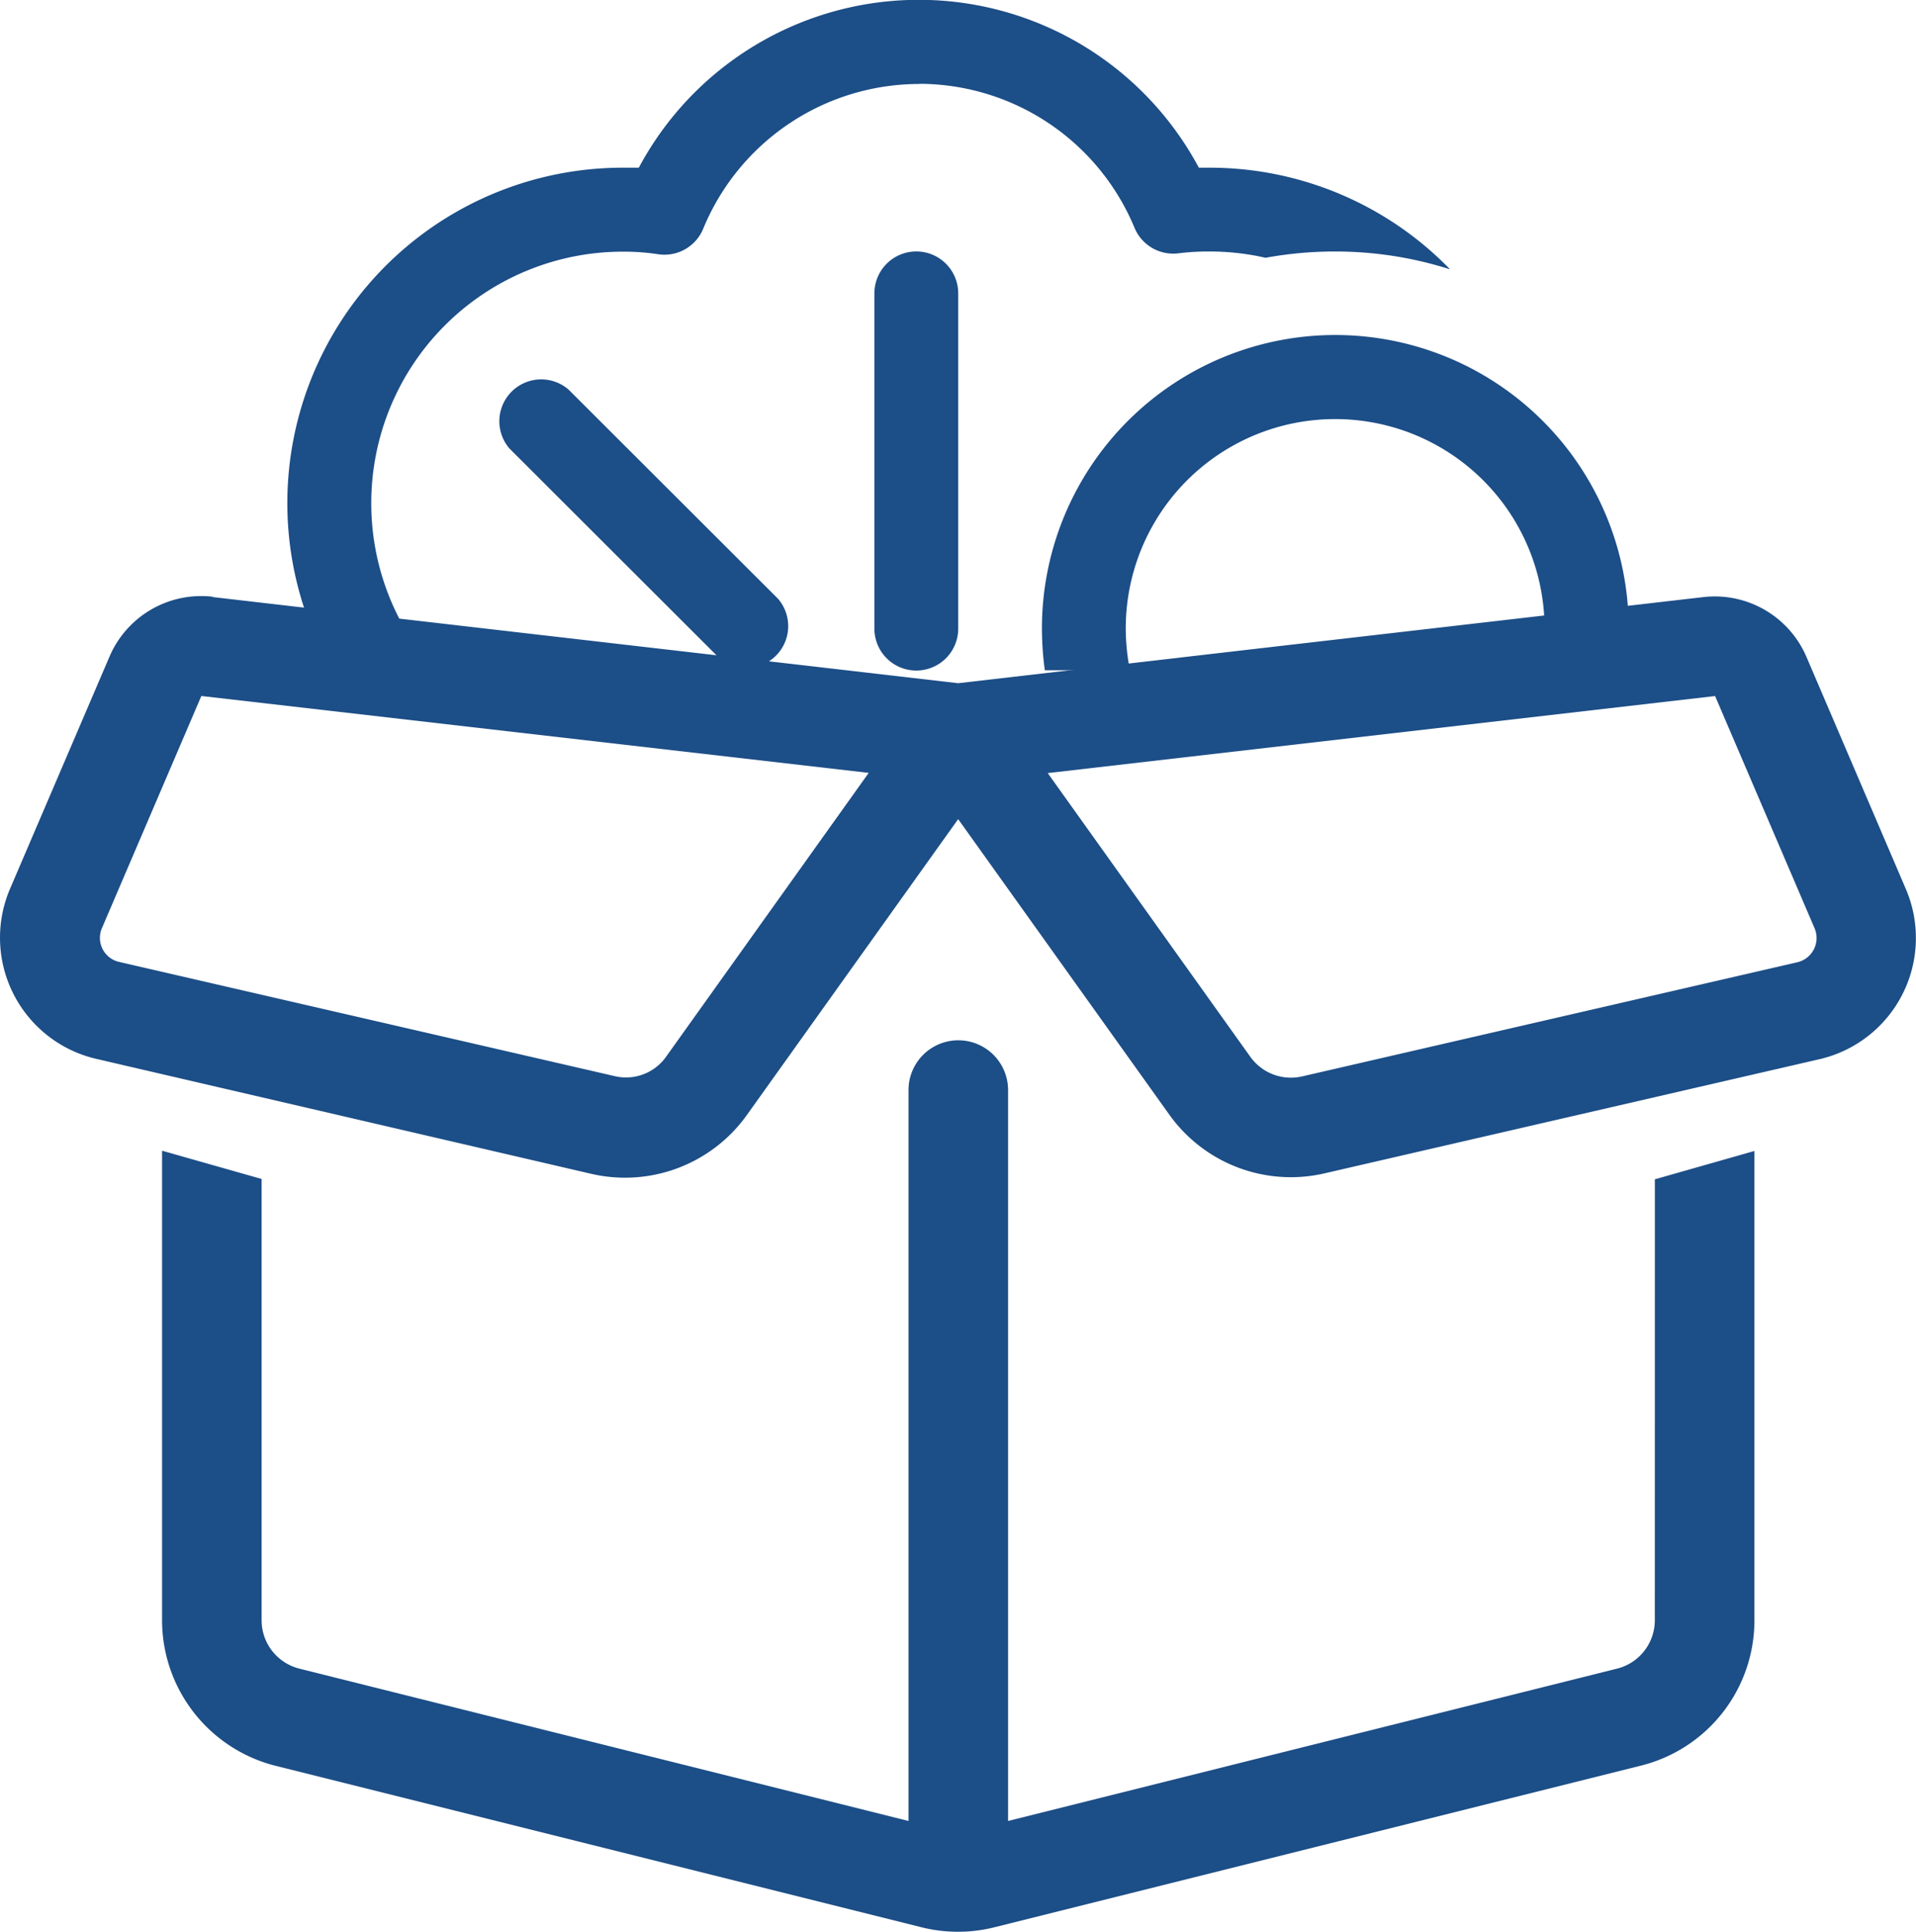<?xml version="1.0" encoding="UTF-8"?>
<svg xmlns="http://www.w3.org/2000/svg" xmlns:xlink="http://www.w3.org/1999/xlink" width="35.704" height="36" viewBox="0 0 35.704 36">
  <defs>
    <clipPath id="clip-path">
      <rect id="Rectangle_8009" data-name="Rectangle 8009" width="35.704" height="36" fill="none"></rect>
    </clipPath>
  </defs>
  <g id="icon_csa-boxes" clip-path="url(#clip-path)">
    <path id="Path_5182" data-name="Path 5182" d="M3.967,31.132l13.888,1.605,13.888-1.605a1.859,1.859,0,0,1,1.919,1.113l1.854,4.33A2.318,2.318,0,0,1,33.9,39.745l-9.222,2.127a2.783,2.783,0,0,1-2.892-1.1L17.855,35.27l-3.936,5.512a2.789,2.789,0,0,1-2.892,1.1L1.8,39.739A2.318,2.318,0,0,1,.187,36.568l1.855-4.33a1.859,1.859,0,0,1,1.919-1.113Zm-.215,1.843L1.9,37.3a.459.459,0,0,0,.325.632l9.228,2.127a.915.915,0,0,0,.962-.365l3.773-5.286Zm27.086,9.007,1.855-.528v8.753a2.789,2.789,0,0,1-2.109,2.7L18.527,55.922a2.806,2.806,0,0,1-1.351,0L5.12,52.908a2.8,2.8,0,0,1-2.1-2.707V41.449l1.855.527V50.2a.929.929,0,0,0,.7.9l11.355,2.84V40.319a.927.927,0,1,1,1.855,0V53.94L30.137,51.1a.929.929,0,0,0,.7-.9Zm-11.314-7.57L23.3,39.7a.93.93,0,0,0,.962.365l9.228-2.127a.464.464,0,0,0,.325-.632l-1.855-4.33Z" transform="translate(0 -20.005)" fill="#1c4e87"></path>
    <path id="Path_5183" data-name="Path 5183" d="M26.769,1.562a4.349,4.349,0,0,1,4.017,2.685.781.781,0,0,0,.815.474,4.466,4.466,0,0,1,.576-.034,4.637,4.637,0,0,1,1.05.117,7.167,7.167,0,0,1,1.3-.117,7.02,7.02,0,0,1,2.138.332,6.24,6.24,0,0,0-4.481-1.894c-.064,0-.132,0-.2,0a5.916,5.916,0,0,0-10.436,0c-.1,0-.2,0-.3,0A6.251,6.251,0,0,0,15.835,12.5h1.918a4.688,4.688,0,0,1,3.5-7.81,4.235,4.235,0,0,1,.664.049.781.781,0,0,0,.83-.474,4.356,4.356,0,0,1,4.027-2.7M34.526,7.81a3.9,3.9,0,0,1,3.9,3.9,4.108,4.108,0,0,1-.078.781H39.94a5.926,5.926,0,0,0,.054-.781,5.467,5.467,0,0,0-10.934,0,5.927,5.927,0,0,0,.054.781H30.7a4.108,4.108,0,0,1-.078-.781,3.9,3.9,0,0,1,3.905-3.9M27.5,5.467a.781.781,0,0,0-1.562,0v6.248a.781.781,0,1,0,1.562,0ZM20.238,7.259a.78.78,0,0,0-1.1,1.1l3.905,3.9a.78.78,0,0,0,1.1-1.1Z" transform="translate(-9.644)" fill="#1c4e87"></path>
  </g>
</svg>
